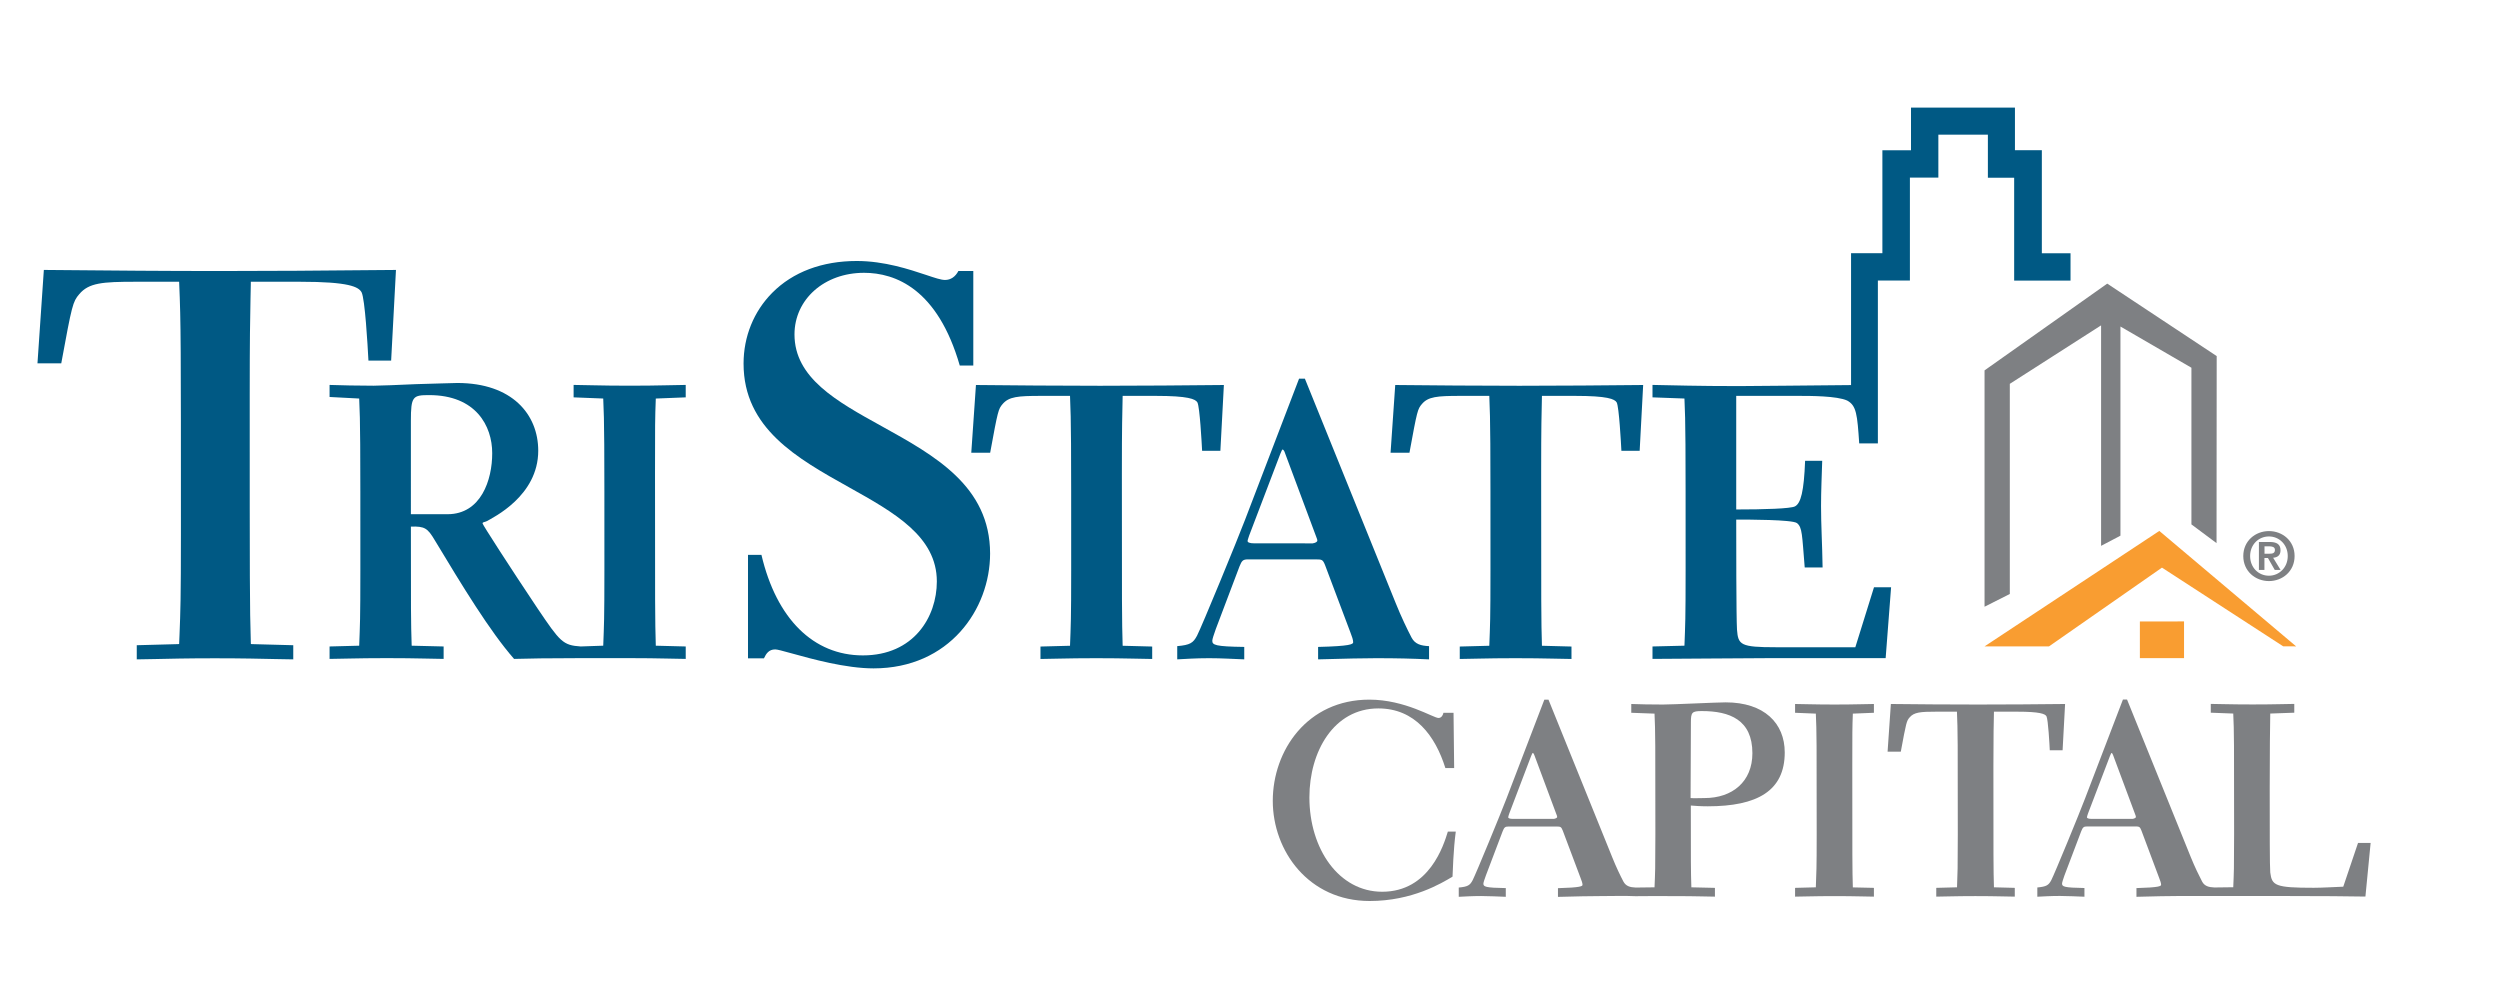 <?xml version="1.0" encoding="utf-8"?>
<!-- Generator: Adobe Illustrator 23.0.1, SVG Export Plug-In . SVG Version: 6.00 Build 0)  -->
<svg version="1.1" id="Layer_3" xmlns="http://www.w3.org/2000/svg" xmlns:xlink="http://www.w3.org/1999/xlink" x="0px" y="0px"
	 viewBox="0 0 321.56 127.06" style="enable-background:new 0 0 321.56 127.06;" xml:space="preserve">
<style type="text/css">
	.st0{fill:#F99D31;}
	.st1{fill:#005984;}
	.st2{fill:#7E8083;}
</style>
<polygon class="st0" points="255.26,83.14 263.55,83.14 278.08,73.01 293.67,83.13 295.34,83.14 277.74,68.29 "/>
<polygon class="st0" points="275.24,79.94 275.24,84.65 280.92,84.65 280.92,79.93 "/>
<g>
	<path class="st1" d="M88.2,51.11v-1.6c-1.3,0-3.31,0.1-7.21,0.1c-3.85,0-5.91-0.1-7.21-0.1v1.6l3.81,0.15
		c0.15,3.3,0.15,5.16,0.15,22.08c0,6.41-0.05,7.06-0.15,9.71l-2.9,0.1c-2.3-0.15-2.65-0.6-5.56-4.91
		c-3.55-5.31-7.06-10.76-7.06-10.91c0-0.2,0.25-0.15,0.55-0.3c0.75-0.45,6.61-3.21,6.61-9.06c0-4.66-3.35-8.71-10.41-8.71
		c-0.75,0-3.05,0.1-5.31,0.15c-2.3,0.1-4.61,0.2-5.46,0.2c-2.05,0-4.16-0.05-5.66-0.1v1.55l3.81,0.2c0.15,3.3,0.15,5.16,0.15,22.08
		c0,6.41-0.05,7.06-0.15,9.71l-3.81,0.1v1.6c1.35,0,3.35-0.1,7.36-0.1c4.01,0,6.01,0.1,7.31,0.1v-1.6l-4.11-0.1
		c-0.1-3.15-0.1-4.36-0.1-15.32c1.8-0.05,2.15,0.2,3.1,1.8c3.5,5.81,7.06,11.67,10.17,15.22c1.7-0.05,4.51-0.1,8.56-0.1l0,0
		c1.3,0,2.45,0,6.31,0c3.9,0,5.91,0.1,7.21,0.1v-1.6l-3.85-0.1c-0.1-3.3-0.1-5.21-0.1-22.13c0-6.36,0-7.01,0.1-9.66L88.2,51.11z
		 M57.56,66.14h-4.71V54.12c0-3.15,0.25-3.3,2.35-3.3c6.01,0,8.11,3.96,8.11,7.46C63.32,61.73,61.87,66.14,57.56,66.14z"/>
	<path class="st1" d="M124.93,58.23l0.6-8.71c5.41,0.05,10.11,0.1,15.97,0.1c5.96,0,10.31-0.05,15.92-0.1l-0.45,8.46h-2.35
		c-0.05-1-0.3-5.61-0.6-6.21c-0.25-0.45-1.2-0.85-5.36-0.85h-4.26c-0.05,2.7-0.1,3.51-0.1,10.06c0,16.92,0,18.78,0.1,22.08l3.8,0.1
		v1.6c-1.3,0-3.3-0.1-7.21-0.1c-3.85,0-5.86,0.1-7.16,0.1v-1.6l3.8-0.1c0.1-2.65,0.15-3.3,0.15-9.71c0-17.02,0-18.88-0.15-22.43
		h-3.76c-2.95,0-4.1,0.1-4.91,1.05c-0.55,0.65-0.6,0.8-1.6,6.26H124.93z"/>
	<path class="st1" d="M183.81,84.81c-2.2-0.1-4.11-0.15-6.81-0.15c-1.85,0-3.56,0.05-7.46,0.15v-1.6c4.16-0.1,4.51-0.35,4.51-0.6
		c0-0.3-0.15-0.75-0.35-1.25l-3.26-8.66c-0.3-0.75-0.4-0.75-1.3-0.75h-8.61c-0.65,0-0.8,0.15-1.1,0.9l-3.05,8.06
		c-0.25,0.7-0.45,1.3-0.45,1.5c0,0.55,0.35,0.75,4.11,0.8v1.6c-1.4-0.05-2.95-0.15-4.51-0.15c-1.75,0-3.11,0.1-4.11,0.15v-1.7
		c1.65-0.15,2.05-0.4,2.55-1.35c0.6-1.15,5.21-12.37,6.16-14.87l6.96-18.18h0.75l11.67,28.84c0.7,1.75,1.5,3.41,2.05,4.46
		c0.45,0.85,1.2,1.05,2.25,1.1V84.81z M168.84,69.89c0.35-0.05,0.6-0.2,0.6-0.35c0-0.15-0.05-0.25-0.2-0.65l-3.96-10.62
		c-0.05-0.2-0.2-0.45-0.3-0.45c-0.1,0-0.15,0.25-0.3,0.55l-4.01,10.52c-0.1,0.35-0.2,0.55-0.2,0.7c0,0.15,0.2,0.3,0.9,0.3H168.84z"
		/>
	<path class="st1" d="M178.86,58.23l0.6-8.71c5.41,0.05,10.12,0.1,15.97,0.1c5.96,0,10.31-0.05,15.92-0.1l-0.45,8.46h-2.35
		c-0.05-1-0.3-5.61-0.6-6.21c-0.25-0.45-1.2-0.85-5.36-0.85h-4.26c-0.05,2.7-0.1,3.51-0.1,10.06c0,16.92,0,18.78,0.1,22.08l3.8,0.1
		v1.6c-1.3,0-3.3-0.1-7.21-0.1c-3.86,0-5.86,0.1-7.16,0.1v-1.6l3.8-0.1c0.1-2.65,0.15-3.3,0.15-9.71c0-17.02,0-18.88-0.15-22.43
		h-3.76c-2.95,0-4.11,0.1-4.91,1.05c-0.55,0.65-0.6,0.8-1.6,6.26H178.86z"/>
	<path class="st1" d="M262.63,32.57V19.32h-3.46v-5.48H245.8v5.49h-3.68v13.24h-4.03v16.96c-4.78,0.04-12.62,0.13-14.42,0.13
		c-5.51,0-8.26-0.1-11.12-0.15v1.6l4.11,0.15c0.15,3.3,0.15,5.16,0.15,22.08c0,6.41-0.05,7.06-0.15,9.71l-4.11,0.1v1.6
		c2.35,0,12.27-0.1,15.37-0.1h14.62l0.7-9.11h-2.2l-2.4,7.71h-10.26c-4.51,0-4.81-0.3-4.96-2.25c-0.1-1.6-0.1-11.62-0.1-14.17
		c1.55,0,7.21,0,7.81,0.45c0.7,0.55,0.65,1.5,1,5.71h2.3c-0.05-3.16-0.2-5.41-0.2-7.91c0-2,0.1-3.96,0.15-5.81h-2.2
		c-0.15,3.96-0.55,5.46-1.3,5.86c-0.55,0.3-4.01,0.4-7.56,0.4V50.92h8.11c1.4,0,4.86,0,6.16,0.6c1.2,0.65,1.3,1.8,1.55,5.51h2.4
		v-6.05h0v-14.9h4.12V22.84h3.66v-5.52h6.37v5.54h3.38v13.23h7.25v-3.51H262.63z"/>
	<g>
		<path class="st1" d="M47.36,34.75c-6.37,0.06-11.87,0.11-19.02,0.11c-7.45,0-13.7-0.06-20.32-0.12l-2.38-0.02L4.82,46.73h3.06
			c1.39-7.56,1.48-7.91,2.31-8.89c1.23-1.46,2.96-1.6,7.23-1.6h5.39h0.23l0.01,0.23c0.22,5.11,0.22,7.67,0.22,32.2
			c0,8.38-0.06,9.92-0.18,12.98l-0.04,0.96l-0.01,0.23l-0.23,0.01l-5.22,0.14v1.82c0.63,0,1.38-0.02,2.3-0.04
			c1.78-0.04,4.23-0.1,7.73-0.1c3.56,0,6.02,0.06,7.81,0.1c0.92,0.02,1.66,0.04,2.29,0.04v-1.82l-5.22-0.14l-0.23-0.01l-0.01-0.23
			c-0.14-4.75-0.14-7.3-0.14-31.69c0-7.6,0.05-9.84,0.1-12.43l0.04-2.01l0-0.24h0.24h6.11c6.28,0,7.51,0.65,7.9,1.36
			c0.43,0.86,0.77,6.67,0.88,8.78h2.92l0.62-11.66L47.36,34.75z"/>
	</g>
	<g>
		<path class="st1" d="M113.39,54.81c-5.76-3.18-11.2-6.19-11.2-11.79c0-4.52,3.84-7.93,8.94-7.93c4.06,0,9.48,2.08,12.32,11.93
			h1.74V34.86h-1.92c-0.38,0.73-0.98,1.15-1.72,1.15c-0.5,0-1.31-0.27-2.44-0.65c-2.14-0.71-5.36-1.79-8.91-1.79
			c-4.45,0-8.21,1.41-10.87,4.09c-2.38,2.4-3.69,5.63-3.69,9.11c0,8.33,6.89,12.18,13.55,15.9c5.82,3.25,11.31,6.32,11.31,12.12
			c0,4.58-2.98,9.51-9.51,9.51c-6.37,0-11.12-4.71-13.05-12.93h-1.73v13.31h2.05c0.29-0.62,0.64-1.15,1.45-1.15
			c0.27,0,0.88,0.17,2.12,0.51c2.6,0.72,6.95,1.93,10.53,1.93c9.74,0,14.99-7.61,14.99-14.77
			C127.34,62.53,120.25,58.61,113.39,54.81z"/>
	</g>
</g>
<g>
	<g>
		<polygon class="st2" points="281.87,67.45 281.87,47.3 272.74,42 272.74,68.9 270.25,70.21 270.25,41.85 258.51,49.37 
			258.51,76.4 255.26,78.04 255.26,47.64 271.04,36.48 285.12,45.8 285.1,69.86 		"/>
		<path class="st2" d="M187.25,106.95c-0.32,2.36-0.39,5.28-0.42,5.81c-1.41,0.84-5.17,3.13-10.66,3.13
			c-7.85,0-12.46-6.44-12.46-12.88c0-6.47,4.43-13.02,12.42-13.02c4.61,0,8.23,2.36,8.9,2.36c0.42,0,0.6-0.46,0.63-0.67h1.3
			l0.08,7.11h-1.13c-1.3-4.15-3.91-7.67-8.62-7.67c-5.74,0-8.87,5.56-8.87,11.44c0,6.65,3.8,12.14,9.36,12.14
			c6.09,0,7.92-6.02,8.45-7.74H187.25z"/>
		<path class="st2" d="M241.03,114.2v1.13c-0.91,0-2.32-0.07-5.07-0.07c-2.71,0-4.15,0.07-5.07,0.07v-1.13l2.67-0.07
			c0.07-1.87,0.11-2.32,0.11-6.83c0-11.89,0-13.19-0.11-15.51l-2.67-0.11v-1.13c0.92,0,2.36,0.07,5.07,0.07
			c2.74,0,4.15-0.07,5.07-0.07v1.13l-2.71,0.11c-0.07,1.86-0.07,2.32-0.07,6.79c0,11.89,0,13.23,0.07,15.56L241.03,114.2z"/>
		<path class="st2" d="M242.79,96.67l0.42-6.12c3.8,0.04,7.11,0.07,11.22,0.07c4.19,0,7.25-0.03,11.19-0.07l-0.32,5.95h-1.65
			c-0.03-0.71-0.21-3.94-0.42-4.36c-0.17-0.32-0.85-0.6-3.77-0.6h-2.99c-0.03,1.9-0.07,2.46-0.07,7.07c0,11.9,0,13.2,0.07,15.52
			l2.68,0.07v1.13c-0.91,0-2.32-0.07-5.07-0.07c-2.71,0-4.12,0.07-5.03,0.07v-1.13l2.67-0.07c0.07-1.87,0.1-2.32,0.1-6.83
			c0-11.96,0-13.26-0.11-15.76h-2.64c-2.07,0-2.88,0.07-3.45,0.74c-0.39,0.46-0.42,0.57-1.13,4.4H242.79z"/>
		<path class="st2" d="M294.18,115.25c4.05,0,8.13,0.03,10.07,0.07l0.67-6.9h-1.62l-1.9,5.63c-1.12,0.04-2.71,0.14-3.8,0.14
			c-4.96,0-5.38-0.28-5.59-1.97c-0.07-0.6-0.07-5.84-0.07-10.87c0-4.26,0.04-8.41,0.07-9.57l3.09-0.11v-1.13
			c-0.95,0-2.32,0.07-5.35,0.07c-3.06,0-4.4-0.07-5.39-0.07v1.13l2.89,0.11c0.11,2.32,0.11,3.62,0.11,15.51
			c0,4.51-0.03,4.96-0.11,6.83l-2.43,0.03c-0.74-0.03-1.27-0.18-1.58-0.77c-0.39-0.74-0.95-1.9-1.45-3.13l-8.2-20.27h-0.53
			l-4.89,12.77c-0.66,1.76-3.9,9.64-4.32,10.45c-0.35,0.67-0.63,0.84-1.8,0.95v1.19c0.7-0.03,1.65-0.1,2.89-0.1
			c1.09,0,2.18,0.07,3.17,0.1v-1.12c-2.64-0.04-2.88-0.18-2.88-0.57c0-0.14,0.14-0.56,0.31-1.05l2.15-5.67
			c0.21-0.53,0.32-0.63,0.78-0.63h6.05c0.64,0,0.71,0,0.92,0.53l2.28,6.09c0.14,0.35,0.25,0.67,0.25,0.88
			c0,0.18-0.25,0.35-3.17,0.43v1.12c2.74-0.07,3.94-0.1,5.24-0.1H294.18z M274.3,105.33h-5.24c-0.49,0-0.63-0.11-0.63-0.21
			s0.07-0.25,0.14-0.49l2.82-7.39c0.11-0.21,0.14-0.39,0.21-0.39s0.17,0.18,0.21,0.32l2.78,7.46c0.1,0.28,0.14,0.35,0.14,0.46
			C274.72,105.19,274.54,105.29,274.3,105.33z"/>
		<path class="st2" d="M229.56,96.78c0-3.76-2.64-6.44-7.6-6.44c-0.57,0-2.25,0.07-3.98,0.14c-1.73,0.07-3.45,0.14-4.08,0.14
			c-1.58,0-3-0.03-4.08-0.07v1.13l2.99,0.11c0.11,2.32,0.11,3.62,0.11,15.51c0,4.51-0.03,4.96-0.11,6.83l-2.42,0.03l0,0
			c-0.74-0.03-1.26-0.18-1.58-0.77c-0.39-0.74-0.95-1.9-1.44-3.13l-8.2-20.27h-0.53l-4.89,12.77c-0.67,1.76-3.91,9.64-4.33,10.45
			c-0.35,0.67-0.63,0.84-1.79,0.95v1.19c0.7-0.03,1.65-0.1,2.88-0.1c1.09,0,2.18,0.07,3.17,0.1v-1.12
			c-2.64-0.04-2.88-0.18-2.88-0.57c0-0.14,0.14-0.56,0.32-1.05l2.15-5.67c0.21-0.53,0.32-0.63,0.77-0.63h6.05
			c0.63,0,0.71,0,0.92,0.53l2.29,6.09c0.14,0.35,0.25,0.67,0.25,0.88c0,0.18-0.25,0.35-3.16,0.43v1.12c2.74-0.07,3.94-0.1,5.24-0.1
			c1.9,0,3.18-0.06,4.73,0.01l0,0c0.96-0.02,2.36-0.01,4.98-0.01c2.92,0,4.33,0.07,5.24,0.07v-1.13l-3.03-0.07
			c-0.07-2.18-0.07-3.03-0.07-10.52c0.53,0.04,1.23,0.1,2.18,0.1C226.01,103.71,229.56,101.74,229.56,96.78z M199.86,105.33h-5.24
			c-0.49,0-0.63-0.11-0.63-0.21s0.07-0.25,0.14-0.49l2.81-7.39c0.11-0.21,0.14-0.39,0.22-0.39c0.07,0,0.17,0.18,0.21,0.32l2.78,7.46
			c0.11,0.28,0.14,0.35,0.14,0.46C200.28,105.19,200.1,105.29,199.86,105.33z M217.45,102.65l0.04-9.75c0-1.27,0.14-1.44,1.4-1.44
			c3.59,0,6.51,1.12,6.51,5.42c0,3.66-2.57,5.77-6.16,5.77C218.58,102.65,217.87,102.69,217.45,102.65z"/>
	</g>
</g>
<g>
	<path class="st2" d="M291.84,68.31c1.74,0,3.3,1.25,3.3,3.21c0,1.96-1.55,3.22-3.3,3.22c-1.74,0-3.3-1.26-3.3-3.22
		C288.54,69.57,290.1,68.31,291.84,68.31z M291.84,74.05c1.33,0,2.42-1.07,2.42-2.53c0-1.46-1.09-2.52-2.42-2.52
		c-1.35,0-2.42,1.06-2.42,2.52C289.42,72.99,290.49,74.05,291.84,74.05z M290.56,69.71h1.36c0.9,0,1.41,0.28,1.41,1.07
		c0,0.66-0.41,0.92-0.95,0.96l0.96,1.57h-0.75l-0.88-1.54h-0.45v1.54h-0.71V69.71z M291.27,71.22h0.64c0.4,0,0.7-0.06,0.7-0.5
		c0-0.39-0.41-0.45-0.74-0.45h-0.6V71.22z"/>
</g>
</svg>
